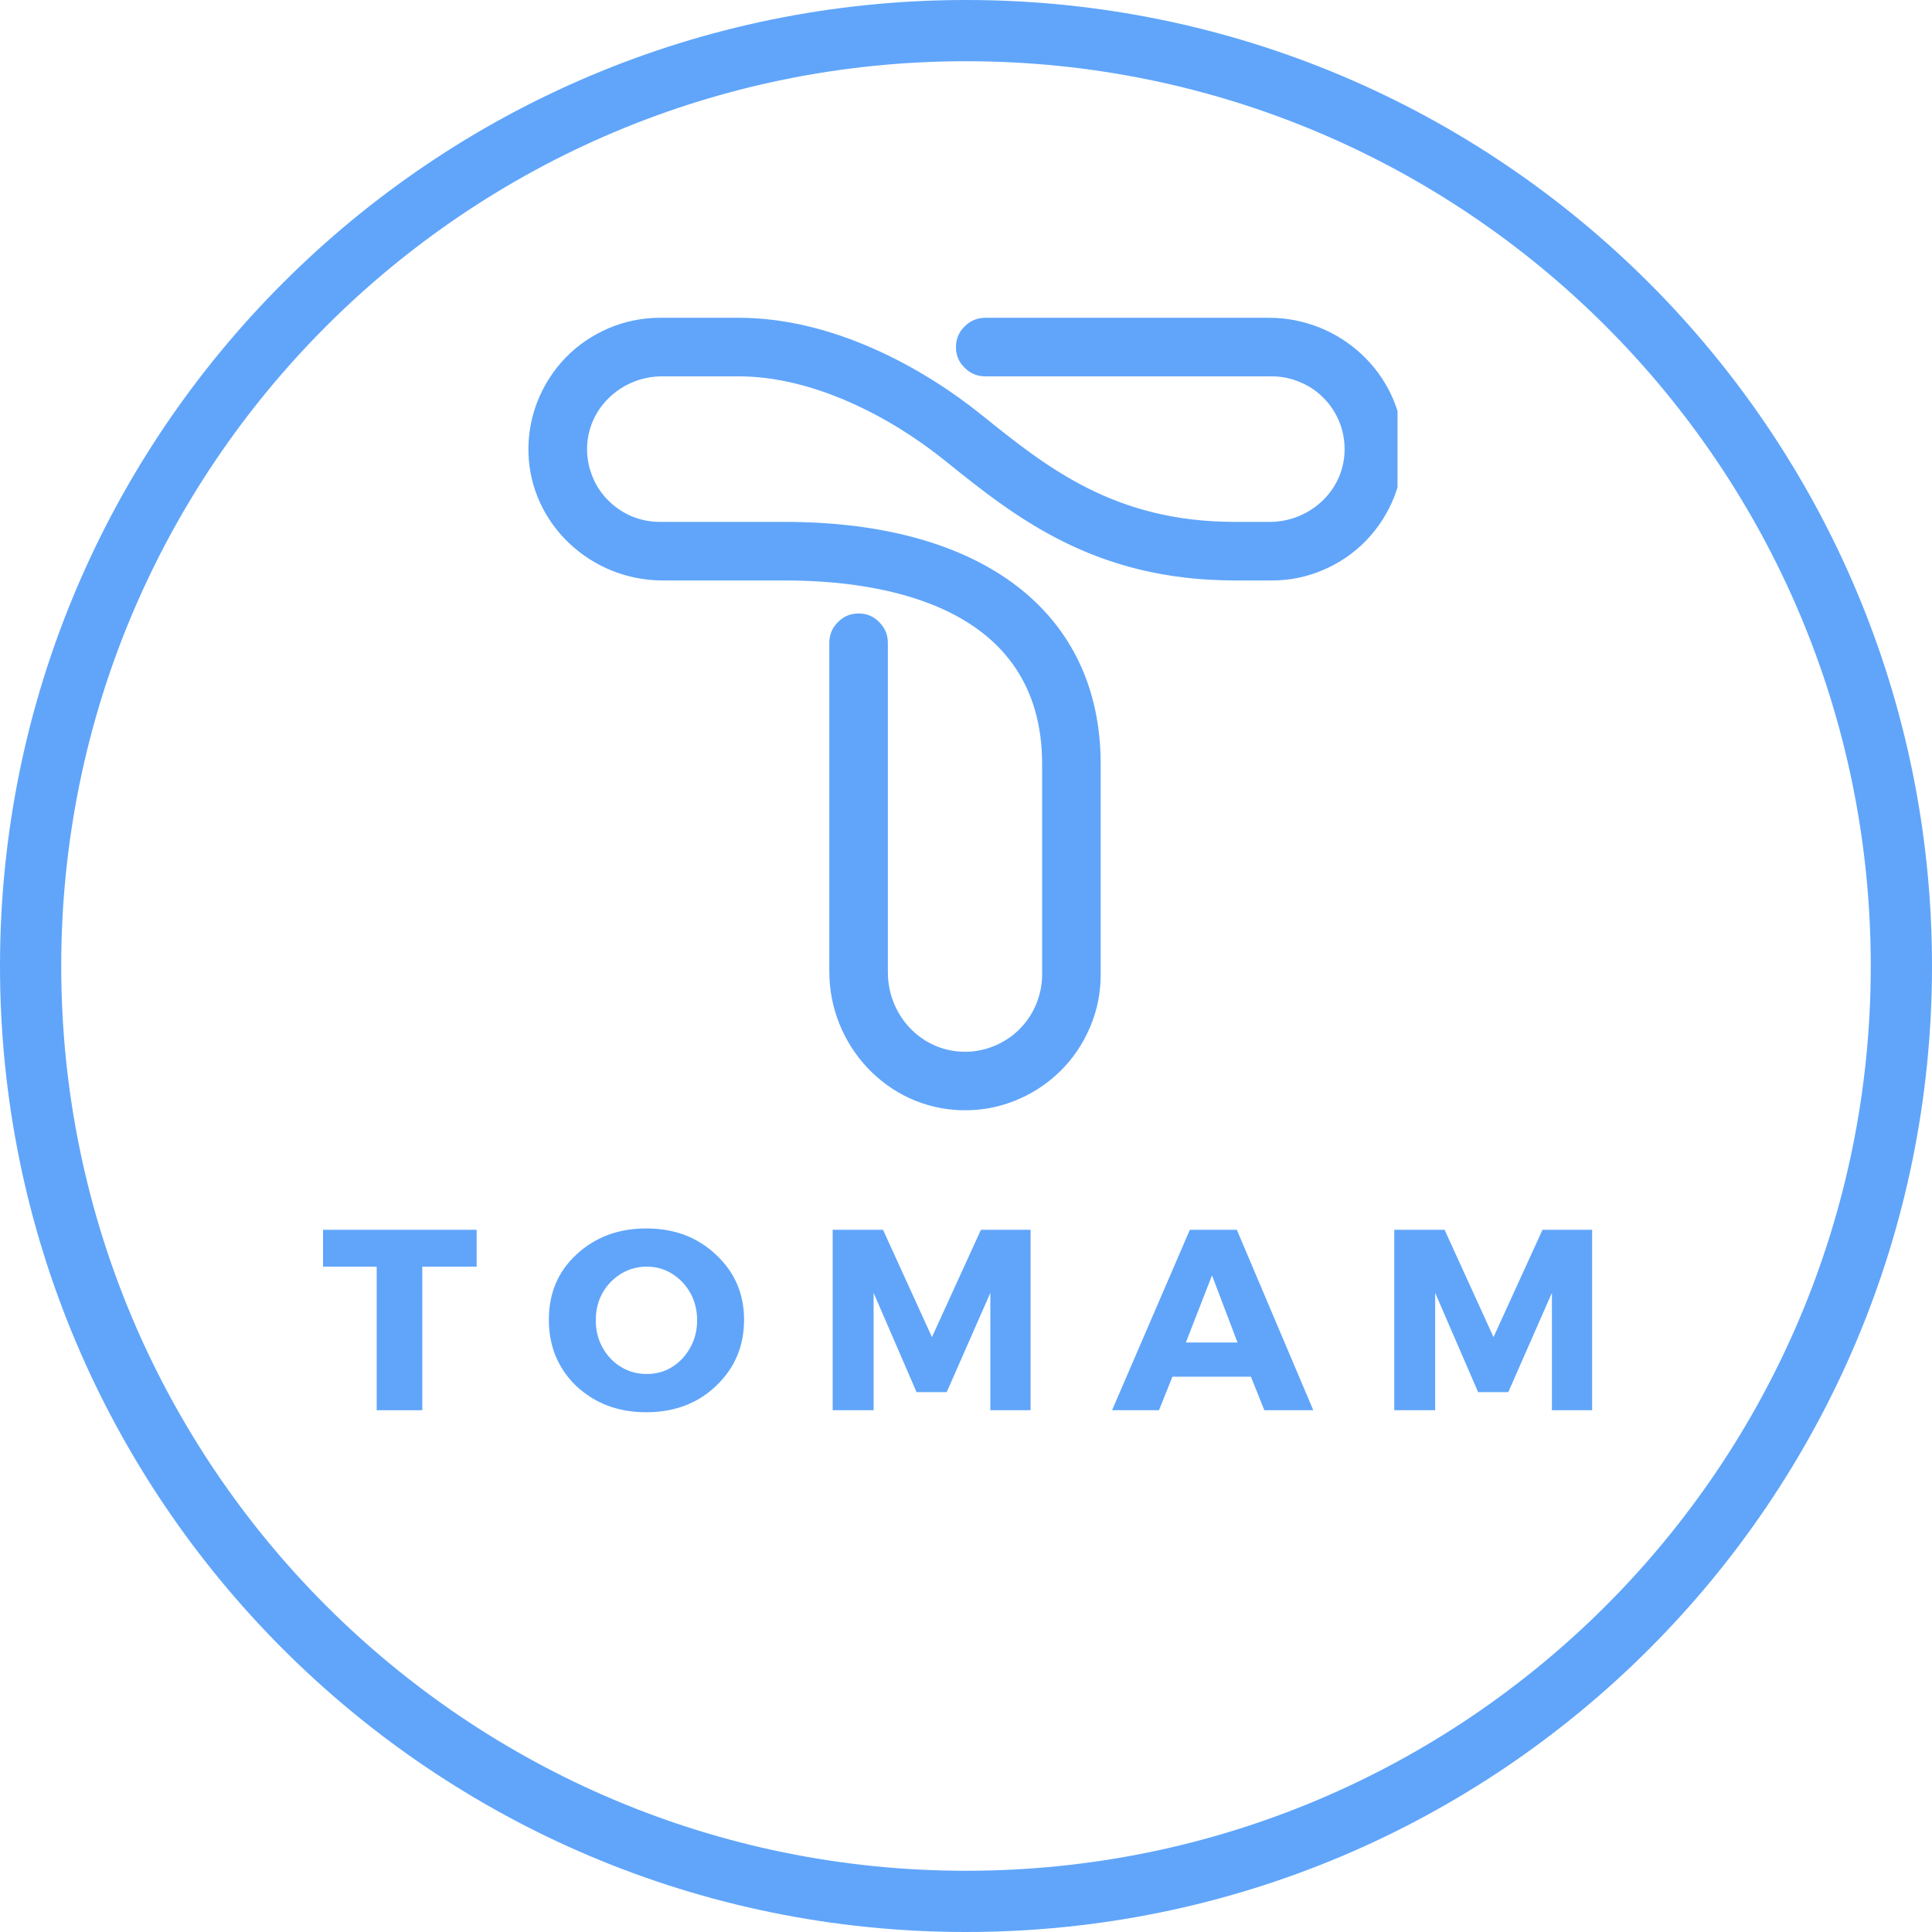 <svg xmlns="http://www.w3.org/2000/svg" xmlns:xlink="http://www.w3.org/1999/xlink" width="60" zoomAndPan="magnify" viewBox="0 0 45 45" height="60" preserveAspectRatio="xMidYMid meet" version="1.0"><defs><g/><clipPath id="99b654cb6e"><path d="M 12.301 7.402 L 32.551 7.402 L 32.551 26 L 12.301 26 Z M 12.301 7.402 " clip-rule="nonzero"/></clipPath></defs><path fill="#60a5fa" d="M 22.5 0 C 10.07 0 0 10.078 0 22.5 C 0 34.922 10.07 45 22.5 45 C 34.93 45 45 34.922 45 22.5 C 45 10.078 34.93 0 22.5 0 Z M 22.5 43.574 C 10.859 43.574 1.426 34.141 1.426 22.5 C 1.426 10.859 10.859 1.426 22.5 1.426 C 34.141 1.426 43.574 10.859 43.574 22.5 C 43.574 34.141 34.141 43.574 22.5 43.574 Z M 22.5 43.574 " fill-opacity="1" fill-rule="nonzero"/><g clip-path="url(#99b654cb6e)"><path fill="#60a5fa" d="M 29.625 13.52 L 28.766 13.52 C 25.477 13.52 23.633 12.035 22.008 10.727 C 20.703 9.676 18.906 8.766 17.211 8.766 L 15.418 8.766 C 14.508 8.766 13.723 9.465 13.676 10.375 C 13.664 10.609 13.699 10.832 13.781 11.051 C 13.859 11.27 13.98 11.461 14.141 11.629 C 14.301 11.797 14.488 11.926 14.699 12.02 C 14.914 12.109 15.137 12.156 15.367 12.156 L 18.281 12.156 C 22.887 12.156 25.637 14.266 25.637 17.797 L 25.633 17.797 C 25.637 17.797 25.637 17.797 25.637 17.801 L 25.637 22.699 C 25.637 23.129 25.555 23.539 25.387 23.93 C 25.219 24.324 24.984 24.668 24.68 24.965 C 24.371 25.262 24.02 25.488 23.621 25.645 C 23.227 25.801 22.812 25.871 22.387 25.859 C 20.664 25.812 19.316 24.352 19.316 22.629 L 19.316 14.973 C 19.316 14.785 19.383 14.625 19.516 14.492 C 19.648 14.355 19.812 14.289 20 14.289 C 20.188 14.289 20.348 14.355 20.48 14.492 C 20.613 14.625 20.68 14.785 20.68 14.973 L 20.68 22.645 C 20.68 23.715 21.555 24.578 22.621 24.492 C 22.848 24.473 23.059 24.414 23.262 24.316 C 23.465 24.215 23.645 24.086 23.797 23.918 C 23.949 23.754 24.066 23.566 24.148 23.355 C 24.23 23.145 24.273 22.926 24.273 22.699 L 24.273 17.801 C 24.273 17.797 24.273 17.797 24.277 17.797 L 24.273 17.797 C 24.273 14.074 20.52 13.52 18.281 13.52 L 15.434 13.52 C 13.77 13.52 12.359 12.219 12.309 10.555 C 12.297 10.141 12.367 9.742 12.516 9.355 C 12.668 8.973 12.887 8.629 13.172 8.332 C 13.461 8.035 13.797 7.809 14.176 7.645 C 14.559 7.484 14.957 7.402 15.367 7.402 L 17.211 7.402 C 19.387 7.402 21.48 8.551 22.863 9.664 C 24.387 10.891 25.961 12.156 28.766 12.156 L 29.574 12.156 C 30.488 12.156 31.273 11.457 31.316 10.547 C 31.328 10.316 31.293 10.09 31.215 9.875 C 31.133 9.656 31.012 9.461 30.852 9.293 C 30.691 9.125 30.508 8.996 30.293 8.906 C 30.078 8.812 29.855 8.766 29.625 8.766 L 22.949 8.766 C 22.762 8.766 22.602 8.699 22.469 8.566 C 22.332 8.434 22.266 8.273 22.266 8.086 C 22.266 7.898 22.332 7.734 22.469 7.602 C 22.602 7.469 22.762 7.402 22.949 7.402 L 29.559 7.402 C 31.223 7.402 32.633 8.707 32.684 10.371 C 32.695 10.781 32.625 11.184 32.477 11.566 C 32.324 11.953 32.105 12.293 31.82 12.59 C 31.531 12.887 31.195 13.117 30.816 13.277 C 30.434 13.441 30.039 13.52 29.625 13.52 Z M 29.625 13.52 " fill-opacity="1" fill-rule="nonzero"/></g><g fill="#60a5fa" fill-opacity="1"><g transform="translate(7.477, 32.847)"><g><path d="M 3.625 -3.344 L 2.359 -3.344 L 2.359 0 L 1.297 0 L 1.297 -3.344 L 0.047 -3.344 L 0.047 -4.203 L 3.625 -4.203 Z M 3.625 -3.344 "/></g></g></g><g fill="#60a5fa" fill-opacity="1"><g transform="translate(12.643, 32.847)"><g><path d="M 2.406 -4.234 C 3.062 -4.234 3.602 -4.031 4.031 -3.625 C 4.469 -3.219 4.688 -2.711 4.688 -2.109 C 4.688 -1.492 4.469 -0.977 4.031 -0.562 C 3.602 -0.156 3.062 0.047 2.406 0.047 C 1.758 0.047 1.219 -0.156 0.781 -0.562 C 0.352 -0.977 0.141 -1.492 0.141 -2.109 C 0.141 -2.723 0.352 -3.227 0.781 -3.625 C 1.219 -4.031 1.758 -4.234 2.406 -4.234 Z M 2.422 -3.344 C 2.098 -3.344 1.816 -3.223 1.578 -2.984 C 1.348 -2.742 1.234 -2.445 1.234 -2.094 C 1.234 -1.75 1.348 -1.453 1.578 -1.203 C 1.816 -0.961 2.098 -0.844 2.422 -0.844 C 2.742 -0.844 3.02 -0.961 3.25 -1.203 C 3.477 -1.453 3.594 -1.75 3.594 -2.094 C 3.594 -2.445 3.477 -2.742 3.25 -2.984 C 3.02 -3.223 2.742 -3.344 2.422 -3.344 Z M 2.422 -3.344 "/></g></g></g><g fill="#60a5fa" fill-opacity="1"><g transform="translate(18.973, 32.847)"><g><path d="M 5.031 0 L 4.094 0 L 4.094 -2.734 L 3.078 -0.422 L 2.375 -0.422 L 1.375 -2.734 L 1.375 0 L 0.422 0 L 0.422 -4.203 L 1.594 -4.203 L 2.734 -1.703 L 3.875 -4.203 L 5.031 -4.203 Z M 5.031 0 "/></g></g></g><g fill="#60a5fa" fill-opacity="1"><g transform="translate(25.933, 32.847)"><g><path d="M 3.203 -0.781 L 1.375 -0.781 L 1.062 0 L -0.031 0 L 1.781 -4.203 L 2.875 -4.203 L 4.656 0 L 3.516 0 Z M 2.891 -1.578 L 2.297 -3.141 L 1.688 -1.578 Z M 2.891 -1.578 "/></g></g></g><g fill="#60a5fa" fill-opacity="1"><g transform="translate(32.053, 32.847)"><g><path d="M 5.031 0 L 4.094 0 L 4.094 -2.734 L 3.078 -0.422 L 2.375 -0.422 L 1.375 -2.734 L 1.375 0 L 0.422 0 L 0.422 -4.203 L 1.594 -4.203 L 2.734 -1.703 L 3.875 -4.203 L 5.031 -4.203 Z M 5.031 0 "/></g></g></g></svg>